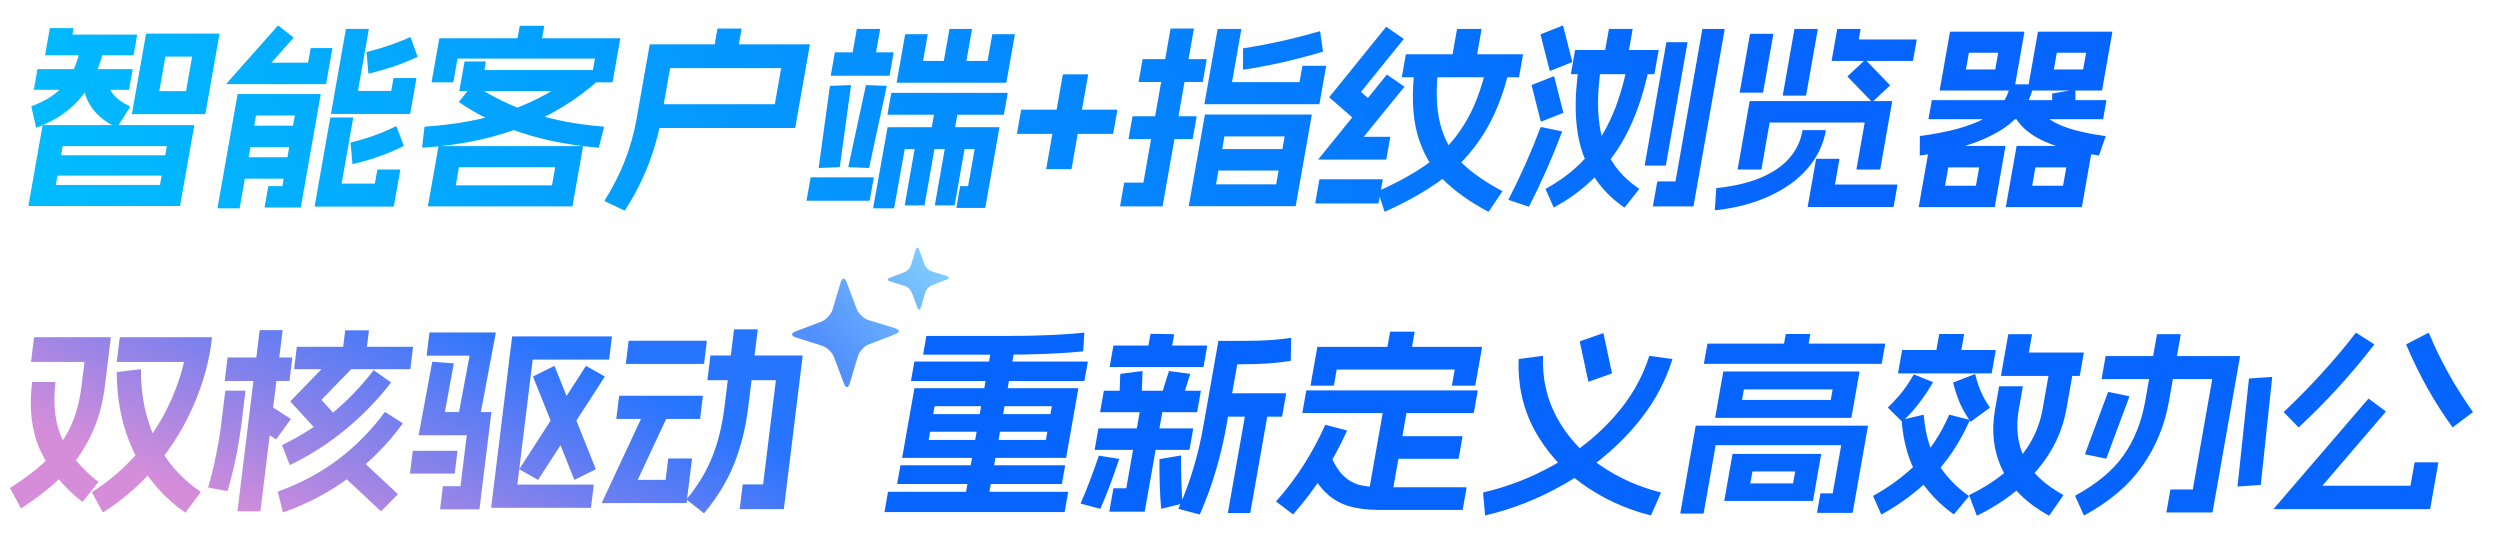 <svg width="606" height="132" viewBox="0 0 606 132" fill="none" xmlns="http://www.w3.org/2000/svg">
<path d="M10.316 30.411C10.327 30.348 10.365 30.316 10.429 30.316H47.005C47.069 30.316 47.095 30.348 47.084 30.411L43.658 49.839C43.647 49.902 43.61 49.934 43.546 49.934H6.97C6.906 49.934 6.879 49.902 6.891 49.839L10.316 30.411ZM40.441 35.422H15.193L13.534 44.828H38.782L40.441 35.422ZM42.833 37.643C42.897 37.643 42.923 37.675 42.912 37.738L42.079 42.465C42.068 42.528 42.03 42.559 41.966 42.559H11.15C11.086 42.559 11.06 42.528 11.071 42.465L11.904 37.738C11.915 37.675 11.953 37.643 12.017 37.643H42.833ZM25.231 10.888C25.295 10.888 25.321 10.919 25.31 10.983C24.515 15.489 22.786 19.491 20.121 22.989C17.494 26.456 13.747 29.103 8.881 30.931C8.843 30.962 8.808 30.978 8.776 30.978C8.782 30.947 8.771 30.915 8.745 30.884L7.612 25.873C7.586 25.841 7.61 25.794 7.685 25.731C11.38 24.376 14.127 22.501 15.925 20.106C17.724 17.711 18.961 14.685 19.638 11.03C19.654 10.935 19.695 10.888 19.759 10.888H25.231ZM32.069 16.75C32.133 16.75 32.16 16.781 32.148 16.844L31.298 21.666C31.287 21.729 31.25 21.76 31.186 21.76H8.29C8.226 21.76 8.199 21.729 8.21 21.666L9.06 16.844C9.072 16.781 9.109 16.75 9.173 16.75H32.069ZM25.65 18.309C25.688 18.278 25.704 18.278 25.698 18.309C25.73 18.309 25.743 18.325 25.738 18.357C25.965 20.153 26.52 21.634 27.402 22.8C28.322 23.935 29.683 24.927 31.485 25.778C31.538 25.841 31.546 25.889 31.508 25.92L28.433 30.836C28.358 30.899 28.307 30.915 28.281 30.884C25.883 29.781 23.966 28.315 22.528 26.487C21.128 24.628 20.301 22.422 20.047 19.869C20.02 19.838 20.045 19.791 20.12 19.728L25.65 18.309ZM17.739 6.823C17.803 6.823 17.83 6.854 17.819 6.917L17.56 8.383H33.16C33.224 8.383 33.251 8.414 33.24 8.477L32.39 13.299C32.378 13.362 32.341 13.393 32.277 13.393H11.013C10.981 13.393 10.949 13.393 10.917 13.393C10.922 13.362 10.928 13.33 10.934 13.299L12.059 6.917C12.07 6.854 12.107 6.823 12.171 6.823H17.739ZM35.393 8.241C35.404 8.178 35.442 8.146 35.506 8.146H53.122C53.186 8.146 53.212 8.178 53.201 8.241L49.792 27.575C49.781 27.638 49.744 27.669 49.68 27.669H32.064C32 27.669 31.973 27.638 31.984 27.575L35.393 8.241ZM46.571 13.724H40.09L38.615 22.091H45.095L46.571 13.724ZM71.108 9.044C71.161 9.107 71.168 9.155 71.131 9.186L65.8 15.19H74.68L75.289 11.739C75.3 11.676 75.337 11.644 75.401 11.644H80.489C80.553 11.644 80.58 11.676 80.569 11.739L79.06 20.295C79.054 20.326 79.033 20.358 78.995 20.39C78.995 20.39 78.979 20.39 78.947 20.39H54.899C54.867 20.39 54.835 20.39 54.803 20.39C54.809 20.358 54.83 20.326 54.868 20.295L67.328 6.255C67.403 6.192 67.453 6.177 67.48 6.208L71.108 9.044ZM77.658 22.8C77.722 22.8 77.749 22.832 77.737 22.895L72.92 50.217C72.909 50.28 72.871 50.312 72.807 50.312H64.215C64.151 50.312 64.125 50.28 64.136 50.217L65.019 45.207C65.031 45.144 65.068 45.112 65.132 45.112H68.444L71.461 28H62.053L58.102 50.406C58.091 50.469 58.054 50.501 57.99 50.501H52.806C52.742 50.501 52.715 50.469 52.727 50.406L57.578 22.895C57.589 22.832 57.626 22.8 57.69 22.8H77.658ZM73.524 30.458C73.588 30.458 73.614 30.49 73.603 30.553L72.72 35.563C72.709 35.626 72.671 35.658 72.607 35.658H58.207C58.143 35.658 58.117 35.626 58.128 35.563L59.011 30.553C59.022 30.49 59.06 30.458 59.124 30.458H73.524ZM72.174 38.116C72.238 38.116 72.264 38.148 72.253 38.211L71.369 43.221C71.358 43.284 71.321 43.316 71.257 43.316H56.857C56.793 43.316 56.766 43.284 56.777 43.221L57.661 38.211C57.672 38.148 57.71 38.116 57.774 38.116H72.174ZM89.322 7.012C89.386 7.012 89.413 7.043 89.401 7.106L86.768 22.044H94.832L95.365 19.019C95.376 18.956 95.414 18.924 95.478 18.924H100.854C100.918 18.924 100.944 18.956 100.933 19.019L99.433 27.527C99.427 27.559 99.406 27.59 99.368 27.622C99.368 27.622 99.352 27.622 99.32 27.622H80.312C80.28 27.622 80.248 27.622 80.216 27.622C80.222 27.59 80.227 27.559 80.233 27.527L83.834 7.106C83.845 7.043 83.882 7.012 83.946 7.012H89.322ZM99.388 8.997C99.426 8.966 99.442 8.966 99.436 8.997C99.468 8.997 99.497 9.013 99.524 9.044L101.203 13.677C101.229 13.709 101.205 13.756 101.13 13.819C99.316 14.67 97.404 15.442 95.393 16.135C93.389 16.797 91.385 17.364 89.381 17.837C89.344 17.868 89.309 17.884 89.277 17.884C89.283 17.853 89.288 17.821 89.294 17.79L88.85 12.684C88.861 12.621 88.899 12.59 88.963 12.59C93.12 11.518 96.595 10.321 99.388 8.997ZM85.538 28.473C85.602 28.473 85.628 28.504 85.617 28.567L82.808 44.498H90.872L91.456 41.189C91.467 41.126 91.504 41.094 91.569 41.094H96.945C97.008 41.094 97.035 41.126 97.024 41.189L95.474 49.981C95.468 50.013 95.449 50.028 95.417 50.028C95.412 50.06 95.393 50.075 95.361 50.075H76.353C76.321 50.075 76.292 50.06 76.265 50.028C76.265 50.028 76.268 50.013 76.273 49.981L80.049 28.567C80.06 28.504 80.098 28.473 80.162 28.473H85.538ZM95.963 30.6C96.001 30.568 96.046 30.584 96.099 30.647L97.874 35.28C97.9 35.311 97.876 35.358 97.801 35.422C94.113 37.281 90.017 38.73 85.514 39.77C85.476 39.802 85.442 39.818 85.41 39.818C85.415 39.786 85.421 39.755 85.426 39.723L84.982 34.618C84.993 34.555 85.031 34.523 85.095 34.523C89.177 33.515 92.799 32.207 95.963 30.6ZM106.28 35.516C106.286 35.485 106.288 35.469 106.288 35.469C106.326 35.437 106.361 35.422 106.393 35.422H141.241C141.273 35.422 141.286 35.437 141.28 35.469C141.312 35.469 141.326 35.485 141.32 35.516L138.778 49.934C138.772 49.965 138.754 49.981 138.722 49.981C138.716 50.013 138.697 50.028 138.665 50.028H103.817C103.785 50.028 103.756 50.013 103.73 49.981C103.73 49.981 103.732 49.965 103.738 49.934L106.28 35.516ZM134.581 40.527H111.253L110.477 44.923H133.805L134.581 40.527ZM117.69 14.906C117.754 14.906 117.781 14.938 117.769 15.001L117.419 16.986H147.611C147.643 16.986 147.657 17.002 147.651 17.033C147.651 17.033 147.648 17.049 147.643 17.081C147.643 17.081 147.627 17.081 147.595 17.081C142.148 22.564 135.704 26.897 128.263 30.08C120.821 33.263 112.229 35.169 102.486 35.8C102.358 35.8 102.3 35.768 102.311 35.705L102.89 30.789C102.901 30.726 102.938 30.695 103.002 30.695C109.186 30.285 114.804 29.371 119.854 27.953C124.909 26.503 129.51 24.549 133.655 22.091H111.431C111.367 22.091 111.341 22.06 111.352 21.997L112.585 15.001C112.597 14.938 112.634 14.906 112.698 14.906H117.69ZM114.747 20.437C119.036 23.336 123.763 25.652 128.93 27.386C134.134 29.087 139.923 30.19 146.298 30.695C146.394 30.695 146.437 30.726 146.426 30.789L145.175 35.705C145.164 35.768 145.126 35.8 145.062 35.8C138.282 35.233 132.093 34.035 126.496 32.207C120.903 30.348 115.836 27.874 111.292 24.786C111.239 24.723 111.232 24.675 111.269 24.644L114.595 20.484C114.67 20.421 114.721 20.405 114.747 20.437ZM150.266 9.281C150.298 9.281 150.311 9.297 150.306 9.328C150.338 9.328 150.351 9.344 150.345 9.375L148.495 19.869C148.484 19.933 148.446 19.964 148.382 19.964H143.294C143.23 19.964 143.204 19.933 143.215 19.869L144.215 14.197H110.903L109.903 19.869C109.892 19.933 109.854 19.964 109.79 19.964H104.702C104.638 19.964 104.612 19.933 104.623 19.869L106.473 9.375C106.479 9.344 106.482 9.328 106.482 9.328C106.519 9.297 106.554 9.281 106.586 9.281H150.266ZM131.839 6.255C131.903 6.255 131.93 6.287 131.919 6.35L130.985 11.644C130.974 11.707 130.937 11.739 130.873 11.739H125.113C125.049 11.739 125.022 11.707 125.033 11.644L125.967 6.35C125.978 6.287 126.015 6.255 126.079 6.255H131.839ZM196.232 10.746C196.264 10.746 196.277 10.762 196.271 10.793C196.303 10.793 196.317 10.809 196.311 10.841L192.769 30.931C192.763 30.962 192.741 30.994 192.704 31.025C192.704 31.025 192.688 31.025 192.656 31.025H156.992C156.928 31.025 156.901 30.994 156.913 30.931L157.896 25.353C157.907 25.29 157.945 25.258 158.009 25.258H187.817L189.359 16.513H162.431L160.247 28.898C158.874 36.682 155.961 44.041 151.506 50.974C151.431 51.037 151.381 51.052 151.354 51.021L146.57 48.752C146.517 48.689 146.51 48.642 146.547 48.61C150.495 42.37 153.078 35.8 154.295 28.898L157.479 10.841C157.485 10.809 157.487 10.793 157.487 10.793C157.525 10.762 157.56 10.746 157.592 10.746H196.232ZM179.675 6.917C179.739 6.917 179.765 6.949 179.754 7.012L178.604 13.535C178.593 13.598 178.555 13.63 178.491 13.63H172.827C172.763 13.63 172.737 13.598 172.748 13.535L173.898 7.012C173.909 6.949 173.947 6.917 174.011 6.917H179.675ZM235.53 7.012C235.594 7.012 235.621 7.043 235.609 7.106L233.809 17.317C233.798 17.38 233.76 17.411 233.696 17.411H228.416C228.352 17.411 228.326 17.38 228.337 17.317L230.137 7.106C230.149 7.043 230.186 7.012 230.25 7.012H235.53ZM224.793 8.288C224.857 8.288 224.884 8.32 224.872 8.383L223.747 14.764H239.395L240.52 8.383C240.532 8.32 240.569 8.288 240.633 8.288H245.913C245.977 8.288 246.004 8.32 245.992 8.383L243.95 19.964C243.945 19.995 243.923 20.027 243.886 20.059C243.886 20.059 243.87 20.059 243.838 20.059H217.438C217.406 20.059 217.374 20.059 217.342 20.059C217.347 20.027 217.353 19.995 217.358 19.964L219.4 8.383C219.412 8.32 219.449 8.288 219.513 8.288H224.793ZM244.172 22.517C244.236 22.517 244.263 22.548 244.252 22.611L243.351 27.716C243.34 27.779 243.303 27.811 243.239 27.811H215.207C215.143 27.811 215.116 27.779 215.127 27.716L216.028 22.611C216.039 22.548 216.076 22.517 216.14 22.517H244.172ZM234.174 33.483C234.238 33.483 234.265 33.515 234.254 33.578L231.412 49.697C231.4 49.76 231.363 49.792 231.299 49.792H226.691C226.627 49.792 226.6 49.76 226.612 49.697L229.454 33.578C229.465 33.515 229.502 33.483 229.566 33.483H234.174ZM226.878 33.483C226.942 33.483 226.969 33.515 226.958 33.578L224.116 49.697C224.104 49.76 224.067 49.792 224.003 49.792H219.395C219.331 49.792 219.304 49.76 219.316 49.697L222.158 33.578C222.169 33.515 222.206 33.483 222.27 33.483H226.878ZM232.425 25.164C232.489 25.164 232.516 25.195 232.505 25.258L231.071 33.389C231.06 33.452 231.022 33.483 230.958 33.483H225.486C225.422 33.483 225.396 33.452 225.407 33.389L226.841 25.258C226.852 25.195 226.889 25.164 226.953 25.164H232.425ZM242.177 30.836C242.209 30.836 242.222 30.852 242.217 30.884C242.249 30.884 242.262 30.899 242.257 30.931L238.839 50.312C238.834 50.343 238.815 50.359 238.783 50.359C238.777 50.391 238.758 50.406 238.726 50.406H231.91C231.846 50.406 231.82 50.375 231.831 50.312L232.731 45.207C232.742 45.144 232.78 45.112 232.844 45.112H234.668L236.252 36.131H219.308L216.742 50.406C216.731 50.469 216.694 50.501 216.63 50.501H211.734C211.67 50.501 211.643 50.469 211.654 50.406L215.137 30.931C215.142 30.899 215.145 30.884 215.145 30.884C215.182 30.852 215.217 30.836 215.249 30.836H242.177ZM211.715 42.985C211.779 42.985 211.806 43.016 211.794 43.079L210.828 48.563C210.816 48.626 210.779 48.657 210.715 48.657H195.595C195.531 48.657 195.504 48.626 195.516 48.563L196.482 43.079C196.494 43.016 196.531 42.985 196.595 42.985H211.715ZM216.53 12.684C216.594 12.684 216.62 12.716 216.609 12.779L215.642 18.262C215.631 18.325 215.594 18.357 215.53 18.357H201.466C201.402 18.357 201.375 18.325 201.386 18.262L202.353 12.779C202.364 12.716 202.402 12.684 202.466 12.684H216.53ZM213.258 7.012C213.322 7.012 213.349 7.043 213.337 7.106L211.87 15.426C211.859 15.489 211.822 15.521 211.758 15.521H206.286C206.222 15.521 206.195 15.489 206.206 15.426L207.673 7.106C207.685 7.043 207.722 7.012 207.786 7.012H213.258ZM214.856 20.815C214.92 20.815 214.947 20.846 214.936 20.909L210.692 40.621C210.681 40.684 210.643 40.716 210.579 40.716L205.717 40.527C205.653 40.527 205.626 40.495 205.637 40.432L209.881 20.72C209.892 20.657 209.93 20.626 209.994 20.626L214.856 20.815ZM206.202 20.626C206.266 20.626 206.292 20.657 206.281 20.72L203.573 40.432C203.562 40.495 203.525 40.527 203.461 40.527L198.531 40.716C198.467 40.716 198.441 40.684 198.452 40.621L201.16 20.909C201.171 20.846 201.208 20.815 201.272 20.815L206.202 20.626ZM246.598 32.444C246.566 32.444 246.534 32.444 246.502 32.444C246.507 32.412 246.513 32.38 246.519 32.349L247.519 26.677C247.524 26.645 247.527 26.629 247.527 26.629C247.565 26.598 247.599 26.582 247.631 26.582H270.767C270.799 26.582 270.813 26.598 270.807 26.629C270.839 26.629 270.852 26.645 270.847 26.677L269.847 32.349C269.841 32.38 269.819 32.412 269.782 32.444C269.782 32.444 269.766 32.444 269.734 32.444H246.598ZM259.746 40.905C259.74 40.937 259.719 40.968 259.681 40.999C259.681 40.999 259.665 40.999 259.633 40.999H253.681C253.649 40.999 253.617 40.999 253.585 40.999C253.591 40.968 253.596 40.937 253.602 40.905L257.619 18.12C257.625 18.089 257.628 18.073 257.628 18.073C257.665 18.042 257.7 18.026 257.732 18.026H263.684C263.716 18.026 263.729 18.042 263.724 18.073C263.756 18.073 263.769 18.089 263.763 18.12L259.746 40.905ZM292.055 27.858C292.06 27.827 292.063 27.811 292.063 27.811C292.1 27.779 292.135 27.764 292.167 27.764H317.895C317.927 27.764 317.94 27.779 317.935 27.811C317.967 27.811 317.98 27.827 317.975 27.858L314.09 49.886C314.085 49.918 314.066 49.934 314.034 49.934C314.029 49.965 314.01 49.981 313.978 49.981H288.25C288.218 49.981 288.189 49.965 288.162 49.934C288.162 49.934 288.165 49.918 288.17 49.886L292.055 27.858ZM311.394 33.058H296.802L294.751 44.687H309.343L311.394 33.058ZM289.98 28.189C290.044 28.189 290.071 28.221 290.06 28.284L289.118 33.625C289.107 33.688 289.069 33.72 289.005 33.72H273.645C273.581 33.72 273.555 33.688 273.566 33.625L274.508 28.284C274.519 28.221 274.556 28.189 274.62 28.189H289.98ZM289.315 6.917C289.379 6.917 289.405 6.949 289.394 7.012L281.826 49.934C281.821 49.965 281.802 49.981 281.77 49.981C281.764 50.013 281.745 50.028 281.713 50.028H271.585C271.521 50.028 271.495 49.997 271.506 49.934L272.49 44.356C272.501 44.293 272.538 44.261 272.602 44.261H277.162L283.73 7.012C283.741 6.949 283.779 6.917 283.843 6.917H289.315ZM292.422 14.339C292.486 14.339 292.513 14.37 292.502 14.433L291.56 19.775C291.549 19.838 291.511 19.869 291.447 19.869H276.087C276.023 19.869 275.997 19.838 276.008 19.775L276.95 14.433C276.961 14.37 276.998 14.339 277.062 14.339H292.422ZM313.588 36.131C313.652 36.131 313.678 36.162 313.667 36.225L312.784 41.236C312.773 41.299 312.735 41.33 312.671 41.33H292.607C292.543 41.33 292.517 41.299 292.528 41.236L293.411 36.225C293.422 36.162 293.46 36.131 293.524 36.131H313.588ZM300.818 7.012C300.882 7.012 300.909 7.043 300.898 7.106L298.639 19.917H315.007L315.69 16.041C315.701 15.977 315.739 15.946 315.803 15.946H321.371C321.435 15.946 321.461 15.977 321.45 16.041L319.842 25.164C319.836 25.195 319.815 25.227 319.777 25.258C319.777 25.258 319.761 25.258 319.729 25.258H292.033C292.001 25.258 291.969 25.258 291.937 25.258C291.943 25.227 291.948 25.195 291.954 25.164L295.138 7.106C295.149 7.043 295.186 7.012 295.25 7.012H300.818ZM319.87 7.579C319.908 7.548 319.953 7.563 320.006 7.626L320.692 12.448C320.718 12.479 320.713 12.511 320.675 12.543C320.675 12.543 320.659 12.543 320.627 12.543C317.452 13.488 314.23 14.339 310.961 15.095C307.729 15.82 304.552 16.419 301.428 16.891C301.332 16.891 301.29 16.86 301.301 16.797L301.321 11.786C301.332 11.723 301.369 11.692 301.433 11.692C307.552 10.746 313.698 9.375 319.87 7.579ZM365.938 16.088C366.002 16.088 366.026 16.135 366.009 16.23C364.518 22.69 362.375 28.126 359.581 32.538C356.793 36.919 353.466 40.543 349.6 43.41C345.772 46.247 341.148 48.878 335.728 51.304C335.691 51.336 335.646 51.32 335.593 51.257L334.043 46.436C334.016 46.404 334.041 46.357 334.116 46.294C339.15 44.056 343.306 41.724 346.581 39.298C349.889 36.871 352.687 33.799 354.975 30.08C357.295 26.361 359.101 21.65 360.395 15.946C360.412 15.851 360.452 15.804 360.516 15.804L365.938 16.088ZM348.612 15.804C348.676 15.804 348.702 15.836 348.691 15.899C348 21.634 348.143 26.361 349.119 30.08C350.095 33.799 351.777 36.871 354.165 39.298C356.586 41.724 359.902 44.056 364.116 46.294C364.169 46.357 364.176 46.404 364.139 46.436L360.889 51.257C360.814 51.32 360.763 51.336 360.736 51.304C356.172 48.878 352.479 46.231 349.657 43.363C346.834 40.495 344.801 36.871 343.558 32.491C342.352 28.079 342.155 22.659 342.969 16.23C342.986 16.135 343.026 16.088 343.09 16.088L348.612 15.804ZM369.095 13.157C369.159 13.157 369.185 13.188 369.174 13.252L368.224 18.64C368.213 18.703 368.175 18.735 368.111 18.735H339.887C339.823 18.735 339.797 18.703 339.808 18.64L340.758 13.252C340.769 13.188 340.807 13.157 340.871 13.157H369.095ZM359.042 7.012C359.106 7.012 359.133 7.043 359.122 7.106L357.58 15.851C357.569 15.915 357.531 15.946 357.467 15.946H351.707C351.643 15.946 351.617 15.915 351.628 15.851L353.17 7.106C353.181 7.043 353.218 7.012 353.282 7.012H359.042ZM335.096 43.458C335.16 43.458 335.186 43.489 335.175 43.552L334.175 49.225C334.164 49.288 334.126 49.319 334.062 49.319H318.894C318.83 49.319 318.804 49.288 318.815 49.225L319.815 43.552C319.826 43.489 319.864 43.458 319.928 43.458H335.096ZM340.36 20.957C340.412 21.02 340.42 21.067 340.383 21.099L330.577 33.153H336.913C336.977 33.153 337.004 33.184 336.992 33.247L336.051 38.589C336.039 38.652 336.002 38.683 335.938 38.683H319.618C319.586 38.683 319.554 38.683 319.522 38.683C319.527 38.652 319.549 38.62 319.587 38.589L336.099 18.168C336.174 18.105 336.225 18.089 336.252 18.12L340.36 20.957ZM340.194 9.375C340.247 9.438 340.254 9.486 340.217 9.517L329.902 22.28L333.735 25.589C333.788 25.652 333.795 25.7 333.758 25.731L329.744 29.985C329.668 30.049 329.618 30.064 329.591 30.033L322.268 23.651C322.216 23.588 322.208 23.541 322.245 23.509L335.933 6.586C336.009 6.523 336.059 6.508 336.086 6.539L340.194 9.375ZM388.162 15.001C388.226 15.001 388.252 15.032 388.241 15.095C387.37 20.578 387.15 25.274 387.581 29.182C388.018 33.058 389.043 36.32 390.656 38.967C392.275 41.583 394.485 43.836 397.288 45.727C397.314 45.758 397.328 45.774 397.328 45.774C397.354 45.805 397.348 45.837 397.311 45.868L393.856 50.217C393.781 50.28 393.73 50.296 393.704 50.265C388.847 46.956 385.471 42.512 383.574 36.934C381.683 31.325 381.436 24.108 382.832 15.284C382.854 15.158 382.897 15.095 382.961 15.095L388.162 15.001ZM401.966 12.117C402.03 12.117 402.057 12.149 402.046 12.212L401.045 17.884C401.034 17.947 400.997 17.979 400.933 17.979H380.869C380.805 17.979 380.778 17.947 380.789 17.884L381.79 12.212C381.801 12.149 381.838 12.117 381.902 12.117H401.966ZM395.666 7.012C395.73 7.012 395.757 7.043 395.746 7.106L394.362 14.953C394.351 15.016 394.313 15.048 394.249 15.048H388.681C388.617 15.048 388.591 15.016 388.602 14.953L389.986 7.106C389.997 7.043 390.034 7.012 390.098 7.012H395.666ZM408.972 10.226C409.036 10.226 409.062 10.258 409.051 10.321L403.808 40.054C403.797 40.117 403.759 40.149 403.695 40.149H398.751C398.687 40.149 398.661 40.117 398.672 40.054L403.915 10.321C403.926 10.258 403.964 10.226 404.028 10.226H408.972ZM417.986 7.012C418.05 7.012 418.077 7.043 418.066 7.106L410.514 49.934C410.503 49.997 410.465 50.028 410.401 50.028H400.753C400.689 50.028 400.663 49.997 400.674 49.934L401.708 44.072C401.719 44.009 401.756 43.978 401.82 43.978H406.14L412.642 7.106C412.653 7.043 412.69 7.012 412.754 7.012H417.986ZM378.57 31.829C378.634 31.829 378.661 31.86 378.65 31.924C377.503 34.98 376.263 38.022 374.929 41.047C373.596 44.072 372.172 47.066 370.657 50.028C370.582 50.091 370.532 50.107 370.505 50.075L365.7 48.468C365.648 48.405 365.64 48.358 365.677 48.327C368.598 42.654 371.172 36.855 373.401 30.931C373.481 30.836 373.538 30.789 373.57 30.789L378.57 31.829ZM378.768 6.208C378.806 6.177 378.851 6.192 378.904 6.255L381.114 14.953C381.141 14.985 381.116 15.032 381.041 15.095L375.778 17.175C375.741 17.207 375.696 17.191 375.643 17.128L373.432 8.43C373.406 8.398 373.43 8.351 373.505 8.288L378.768 6.208ZM376.601 18.499C376.639 18.467 376.684 18.483 376.737 18.546L378.947 27.244C378.973 27.275 378.949 27.323 378.874 27.386L373.611 29.465C373.574 29.497 373.528 29.481 373.476 29.418L371.265 20.72C371.239 20.689 371.263 20.642 371.338 20.578L376.601 18.499ZM399.905 15.095C399.969 15.095 399.996 15.127 399.984 15.19C398.252 24.108 395.451 31.372 391.582 36.981C387.718 42.559 382.762 46.987 376.712 50.265C376.674 50.296 376.629 50.28 376.576 50.217L374.655 45.868C374.628 45.837 374.618 45.805 374.624 45.774C374.656 45.774 374.69 45.758 374.728 45.727C378.235 43.804 381.243 41.535 383.752 38.92C386.299 36.272 388.474 33.011 390.278 29.135C392.113 25.258 393.559 20.594 394.617 15.142C394.633 15.048 394.674 15.001 394.738 15.001L399.905 15.095ZM429.778 8.194C429.842 8.194 429.868 8.225 429.857 8.288L427.373 22.375C427.362 22.438 427.325 22.469 427.261 22.469H421.789C421.725 22.469 421.698 22.438 421.709 22.375L424.193 8.288C424.204 8.225 424.242 8.194 424.306 8.194H429.778ZM440.546 7.012C440.61 7.012 440.637 7.043 440.626 7.106L437.808 23.084C437.797 23.147 437.76 23.178 437.696 23.178H432.224C432.16 23.178 432.133 23.147 432.144 23.084L434.962 7.106C434.973 7.043 435.01 7.012 435.074 7.012H440.546ZM458.114 20.626C458.172 20.657 458.183 20.689 458.145 20.72L453.893 24.691C453.855 24.723 453.807 24.723 453.749 24.691L447.864 18.593C447.843 18.53 447.833 18.499 447.833 18.499L452.085 14.528C452.16 14.465 452.208 14.465 452.229 14.528L458.114 20.626ZM450.914 7.012C450.978 7.012 451.005 7.043 450.994 7.106L450.56 9.564H464.528C464.592 9.564 464.619 9.596 464.608 9.659L463.724 14.67C463.713 14.733 463.675 14.764 463.611 14.764H444.075C444.011 14.764 443.985 14.733 443.996 14.67L445.33 7.106C445.341 7.043 445.378 7.012 445.442 7.012H450.914ZM458.582 24.502C458.614 24.502 458.628 24.518 458.622 24.549C458.654 24.549 458.667 24.565 458.662 24.597L455.769 40.999C455.758 41.062 455.721 41.094 455.657 41.094H450.089C450.025 41.094 449.998 41.062 450.009 40.999L452.002 29.702H428.962L426.969 40.999C426.958 41.062 426.921 41.094 426.857 41.094H421.289C421.225 41.094 421.198 41.062 421.209 40.999L424.102 24.597C424.107 24.565 424.11 24.549 424.11 24.549C424.148 24.518 424.182 24.502 424.214 24.502H458.582ZM436.915 31.687C436.921 31.656 436.927 31.624 436.932 31.593C436.97 31.561 437.004 31.545 437.036 31.545H442.508C442.572 31.545 442.599 31.577 442.588 31.64C441.988 35.043 440.502 38.116 438.13 40.858C435.797 43.568 432.717 45.79 428.891 47.523C425.092 49.288 420.729 50.438 415.803 50.974C415.771 50.974 415.741 50.958 415.715 50.926C415.683 50.926 415.67 50.911 415.675 50.879L416.016 45.679C416.027 45.616 416.065 45.585 416.129 45.585C420.303 45.144 423.858 44.309 426.795 43.079C429.769 41.819 432.079 40.243 433.724 38.352C435.407 36.43 436.471 34.208 436.915 31.687ZM445.795 38.494C445.859 38.494 445.886 38.526 445.875 38.589L444.791 44.734H459.863C459.927 44.734 459.953 44.765 459.942 44.828L459.017 50.075C459.006 50.139 458.968 50.17 458.904 50.17H438.264C438.232 50.17 438.203 50.154 438.177 50.123C438.177 50.123 438.18 50.107 438.185 50.075L440.211 38.589C440.222 38.526 440.259 38.494 440.323 38.494H445.795ZM488.809 35.469C488.814 35.437 488.817 35.422 488.817 35.422C488.855 35.39 488.889 35.374 488.921 35.374H507.161C507.193 35.374 507.207 35.39 507.201 35.422C507.233 35.422 507.246 35.437 507.241 35.469L504.657 50.123C504.651 50.154 504.632 50.17 504.6 50.17C504.595 50.202 504.576 50.217 504.544 50.217H486.304C486.272 50.217 486.243 50.202 486.216 50.17C486.216 50.17 486.219 50.154 486.225 50.123L488.809 35.469ZM500.868 40.574H493.38L492.597 45.017H500.085L500.868 40.574ZM467.689 35.469C467.694 35.437 467.697 35.422 467.697 35.422C467.735 35.39 467.769 35.374 467.801 35.374H486.041C486.073 35.374 486.087 35.39 486.081 35.422C486.113 35.422 486.126 35.437 486.121 35.469L483.537 50.123C483.531 50.154 483.512 50.17 483.48 50.17C483.475 50.202 483.456 50.217 483.424 50.217H465.184C465.152 50.217 465.123 50.202 465.096 50.17C465.096 50.17 465.099 50.154 465.105 50.123L467.689 35.469ZM479.748 40.574H472.26L471.477 45.017H478.965L479.748 40.574ZM487.258 20.578C487.264 20.547 487.269 20.515 487.275 20.484C487.312 20.453 487.347 20.437 487.379 20.437H492.851C492.883 20.437 492.896 20.453 492.891 20.484C492.923 20.484 492.936 20.5 492.931 20.531C492.071 25.227 489.279 28.993 484.554 31.829C479.836 34.634 473.475 36.588 465.473 37.691C465.377 37.691 465.334 37.659 465.346 37.596L465.378 33.058C465.389 32.995 465.426 32.964 465.49 32.964C472.441 32.018 477.654 30.584 481.129 28.662C484.609 26.708 486.653 24.014 487.258 20.578ZM510.512 24.266C510.576 24.266 510.603 24.297 510.591 24.36L509.808 28.804C509.797 28.867 509.759 28.898 509.695 28.898H467.551C467.487 28.898 467.461 28.867 467.472 28.804L468.255 24.36C468.267 24.297 468.304 24.266 468.368 24.266H510.512ZM472.669 7.768C472.68 7.705 472.718 7.674 472.782 7.674H490.638C490.702 7.674 490.728 7.705 490.717 7.768L488.233 21.855C488.222 21.918 488.184 21.949 488.12 21.949H470.264C470.2 21.949 470.174 21.918 470.185 21.855L472.669 7.768ZM484.361 12.779H477.257L476.541 16.844H483.645L484.361 12.779ZM493.431 25.589C493.468 25.558 493.484 25.558 493.479 25.589C493.511 25.589 493.54 25.605 493.566 25.637C494.705 27.527 496.609 29.072 499.278 30.269C501.952 31.435 505.618 32.333 510.274 32.964C510.37 32.964 510.413 32.995 510.402 33.058L508.834 37.596C508.822 37.659 508.785 37.691 508.721 37.691C503.414 36.934 499.038 35.8 495.593 34.287C492.185 32.743 489.813 30.773 488.475 28.378C488.448 28.347 488.435 28.331 488.435 28.331C488.473 28.299 488.51 28.268 488.548 28.236L493.431 25.589ZM502.994 21.713C503.058 21.713 503.085 21.745 503.073 21.808L503.1 26.015C503.089 26.078 503.051 26.109 502.987 26.109L497.54 27.055C497.476 27.055 497.45 27.023 497.461 26.96L497.435 22.753C497.446 22.69 497.483 22.659 497.547 22.659L502.994 21.713ZM493.981 7.768C493.992 7.705 494.03 7.674 494.094 7.674H511.95C512.014 7.674 512.04 7.705 512.029 7.768L509.545 21.855C509.534 21.918 509.496 21.949 509.432 21.949H491.576C491.512 21.949 491.486 21.918 491.497 21.855L493.981 7.768ZM505.673 12.779H498.569L497.853 16.844H504.957L505.673 12.779Z" fill="url(#paint0_linear_1884_16453)"/>
<path d="M221.636 94.2C221.642 94.169 221.645 94.153 221.645 94.153C221.682 94.122 221.717 94.106 221.749 94.106H261.301C261.333 94.106 261.346 94.122 261.341 94.153C261.373 94.153 261.386 94.169 261.38 94.2L258.438 110.887C258.433 110.918 258.411 110.95 258.373 110.981C258.373 110.981 258.357 110.981 258.325 110.981H218.773C218.741 110.981 218.709 110.981 218.677 110.981C218.683 110.95 218.689 110.918 218.694 110.887L221.636 94.2ZM254.966 98.455H226.55L225.108 106.633H253.524L254.966 98.455ZM258.843 119.207C258.907 119.207 258.934 119.238 258.922 119.301L258.089 124.028C258.078 124.091 258.04 124.123 257.976 124.123H214.488C214.424 124.123 214.398 124.091 214.409 124.028L215.242 119.301C215.254 119.238 215.291 119.207 215.355 119.207H258.843ZM258.105 112.778C258.169 112.778 258.195 112.809 258.184 112.872L257.417 117.221C257.406 117.284 257.369 117.316 257.305 117.316H217.561C217.497 117.316 217.47 117.284 217.481 117.221L218.248 112.872C218.259 112.809 218.297 112.778 218.361 112.778H258.105ZM245.991 83.754C246.055 83.754 246.081 83.785 246.07 83.848L239.418 121.57C239.407 121.633 239.37 121.665 239.306 121.665H233.834C233.77 121.665 233.743 121.633 233.754 121.57L240.406 83.848C240.417 83.785 240.455 83.754 240.519 83.754H245.991ZM257.361 100.393C257.425 100.393 257.451 100.424 257.44 100.487L256.723 104.553C256.712 104.616 256.674 104.647 256.61 104.647H222.722C222.658 104.647 222.632 104.616 222.643 104.553L223.36 100.487C223.371 100.424 223.409 100.393 223.473 100.393H257.361ZM263.595 87.63C263.659 87.63 263.685 87.661 263.674 87.724L262.874 92.262C262.863 92.325 262.826 92.357 262.762 92.357H220.906C220.842 92.357 220.815 92.325 220.826 92.262L221.626 87.724C221.637 87.661 221.675 87.63 221.739 87.63H263.595ZM243.471 81.437C251.439 81.437 257.854 81.169 262.717 80.634C262.813 80.634 262.855 80.665 262.844 80.728L262.557 85.077C262.546 85.14 262.508 85.172 262.444 85.172C257.358 85.707 250.767 85.975 242.671 85.975H223.855C223.791 85.975 223.764 85.944 223.775 85.881L224.542 81.532C224.553 81.469 224.591 81.437 224.655 81.437H243.471ZM302.255 82.619C306.223 82.619 309.752 82.383 312.844 81.91C312.876 81.91 312.905 81.926 312.931 81.957C312.963 81.957 312.976 81.973 312.971 82.004L312.885 87.393C312.874 87.456 312.836 87.488 312.772 87.488C309.542 88.024 305.702 88.291 301.254 88.291H299.91L297.301 103.087C296.646 106.806 295.804 110.398 294.777 113.865C293.782 117.332 292.476 120.924 290.861 124.643C290.786 124.706 290.735 124.722 290.708 124.69L285.758 123.366C285.731 123.335 285.708 123.288 285.687 123.225C287.237 119.695 288.466 116.355 289.374 113.203C290.313 110.052 291.1 106.68 291.733 103.087L295.326 82.714C295.337 82.65 295.375 82.619 295.439 82.619H302.255ZM311.676 95.335C311.74 95.335 311.767 95.366 311.756 95.429L310.789 100.913C310.778 100.976 310.74 101.007 310.676 101.007H294.932C294.868 101.007 294.842 100.976 294.853 100.913L295.82 95.429C295.831 95.366 295.868 95.335 295.932 95.335H311.676ZM307.576 98.171C307.64 98.171 307.667 98.203 307.656 98.266L303.071 124.265C303.06 124.328 303.023 124.359 302.959 124.359H297.727C297.663 124.359 297.636 124.328 297.647 124.265L302.232 98.266C302.243 98.203 302.28 98.171 302.344 98.171H307.576ZM291.001 94.72C291.065 94.72 291.091 94.752 291.08 94.815L290.197 99.826C290.185 99.889 290.148 99.92 290.084 99.92H266.756C266.692 99.92 266.665 99.889 266.677 99.826L267.56 94.815C267.571 94.752 267.609 94.72 267.673 94.72H291.001ZM292.551 83.754C292.615 83.754 292.641 83.785 292.63 83.848L291.746 88.859C291.735 88.922 291.698 88.953 291.634 88.953H269.074C269.01 88.953 268.983 88.922 268.994 88.859L269.878 83.848C269.889 83.785 269.927 83.754 269.991 83.754H292.551ZM284.538 81.012C284.602 81.012 284.628 81.043 284.617 81.106L283.652 86.306C283.641 86.369 283.604 86.401 283.54 86.401L277.988 86.306C277.924 86.306 277.898 86.275 277.909 86.212L278.874 81.012C278.885 80.949 278.923 80.917 278.987 80.917L284.538 81.012ZM276.867 89.946C276.931 89.946 276.957 89.978 276.946 90.04L276.697 96.895C276.686 96.958 276.649 96.989 276.585 96.989L271.38 97.651C271.316 97.651 271.29 97.62 271.301 97.557L271.549 90.702C271.56 90.639 271.598 90.608 271.662 90.608L276.867 89.946ZM288.414 90.608C288.478 90.608 288.504 90.639 288.493 90.702L286.325 97.557C286.314 97.62 286.276 97.651 286.212 97.651L281.241 96.989C281.177 96.989 281.15 96.958 281.161 96.895L283.33 90.04C283.341 89.978 283.379 89.946 283.443 89.946L288.414 90.608ZM289.152 103.844C289.216 103.844 289.243 103.875 289.231 103.938L288.348 108.949C288.337 109.012 288.299 109.043 288.235 109.043H265.435C265.371 109.043 265.345 109.012 265.356 108.949L266.239 103.938C266.251 103.875 266.288 103.844 266.352 103.844H289.152ZM271.196 111.218C271.26 111.218 271.286 111.249 271.275 111.312C269.722 115.945 268.222 119.916 266.775 123.225C266.737 123.256 266.684 123.288 266.614 123.319L262.031 122.09C261.967 122.09 261.94 122.059 261.951 121.996C262.754 120.168 263.514 118.308 264.231 116.418C264.954 114.495 265.648 112.557 266.312 110.603C266.329 110.509 266.369 110.462 266.433 110.462L271.196 111.218ZM282.094 97.32C282.158 97.32 282.185 97.352 282.174 97.415L277.498 123.934C277.492 123.965 277.473 123.981 277.441 123.981C277.436 124.012 277.417 124.028 277.385 124.028H268.985C268.921 124.028 268.895 123.997 268.906 123.934L269.873 118.45C269.884 118.387 269.921 118.356 269.985 118.356H273.009L276.702 97.415C276.713 97.352 276.75 97.32 276.814 97.32H282.094ZM286.217 110.414C286.281 110.414 286.308 110.446 286.297 110.509C286.263 114.511 286.372 118.34 286.623 121.996C286.65 122.027 286.647 122.043 286.615 122.043C286.61 122.074 286.591 122.09 286.559 122.09L281.542 123.319C281.478 123.319 281.452 123.288 281.463 123.225C281.174 120.325 281.036 116.386 281.05 111.407C281.067 111.312 281.107 111.265 281.171 111.265L286.217 110.414ZM342.822 80.397C342.886 80.397 342.913 80.429 342.902 80.492L341.801 86.732C341.79 86.795 341.753 86.826 341.689 86.826H335.929C335.865 86.826 335.838 86.795 335.849 86.732L336.95 80.492C336.961 80.429 336.998 80.397 337.062 80.397H342.822ZM359.164 84.084C359.196 84.084 359.209 84.1 359.204 84.132C359.236 84.132 359.249 84.147 359.243 84.179L357.618 93.397C357.607 93.46 357.569 93.491 357.505 93.491H352.033C351.969 93.491 351.943 93.46 351.954 93.397L352.629 89.568H324.021L323.346 93.397C323.335 93.46 323.297 93.491 323.233 93.491H317.761C317.697 93.491 317.671 93.46 317.682 93.397L319.307 84.179C319.313 84.147 319.316 84.132 319.316 84.132C319.353 84.1 319.388 84.084 319.42 84.084H359.164ZM358.121 94.626C358.185 94.626 358.212 94.657 358.201 94.72L357.267 100.015C357.256 100.078 357.219 100.109 357.155 100.109H315.779C315.715 100.109 315.688 100.078 315.699 100.015L316.633 94.72C316.644 94.657 316.681 94.626 316.745 94.626H358.121ZM341.318 97.368C341.382 97.368 341.408 97.399 341.397 97.462L337.271 120.861C337.26 120.924 337.223 120.956 337.159 120.956H331.591C331.527 120.956 331.5 120.924 331.511 120.861L335.637 97.462C335.648 97.399 335.686 97.368 335.75 97.368H341.318ZM326.413 104.316C326.439 104.348 326.463 104.395 326.484 104.458C324.847 108.114 322.929 111.643 320.729 115.047C318.561 118.45 316.159 121.633 313.525 124.595C313.45 124.659 313.399 124.674 313.373 124.643L309.394 121.617C309.341 121.554 309.334 121.507 309.371 121.476C314.156 116.118 318.103 109.973 321.214 103.04C321.289 102.977 321.34 102.961 321.366 102.993L326.413 104.316ZM322.276 110.083C322.313 110.052 322.359 110.068 322.412 110.131C323.335 112.337 324.352 114.007 325.464 115.141C326.576 116.276 327.877 117.064 329.367 117.505C330.895 117.915 332.843 118.119 335.211 118.119H355.419C355.483 118.119 355.509 118.151 355.498 118.214L354.565 123.508C354.554 123.571 354.516 123.603 354.452 123.603H334.244C331.428 123.603 328.972 123.288 326.875 122.657C324.778 122.027 322.924 120.924 321.314 119.348C319.698 117.804 318.303 115.646 317.128 112.872C317.102 112.841 317.126 112.794 317.201 112.731L322.276 110.083ZM354.435 105.734C354.499 105.734 354.525 105.766 354.514 105.829L353.58 111.123C353.569 111.186 353.532 111.218 353.468 111.218H336.188C336.124 111.218 336.097 111.186 336.108 111.123L337.042 105.829C337.053 105.766 337.091 105.734 337.155 105.734H354.435ZM373.949 86.259C374.013 86.259 374.039 86.29 374.028 86.353C373.814 91.742 374.939 96.706 377.403 101.244C379.872 105.75 383.298 109.548 387.682 112.636C392.097 115.724 397.047 117.962 402.53 119.348C402.551 119.411 402.575 119.459 402.601 119.49L400.211 124.879C400.205 124.911 400.187 124.926 400.155 124.926C400.149 124.958 400.133 124.958 400.107 124.926C394.101 123.414 388.61 120.893 383.632 117.363C378.692 113.802 374.806 109.437 371.973 104.269C369.178 99.069 367.893 93.381 368.118 87.204C368.14 87.078 368.183 87.015 368.247 87.015L373.949 86.259ZM399.748 86.401C399.764 86.306 399.805 86.259 399.869 86.259L405.303 87.015C405.367 87.015 405.394 87.047 405.383 87.11C403.456 93.318 400.162 99.022 395.501 104.222C390.841 109.422 385.396 113.802 379.168 117.363C372.978 120.893 366.613 123.414 360.075 124.926C360.037 124.958 360.005 124.958 359.979 124.926C359.979 124.926 359.981 124.911 359.987 124.879L359.497 119.49C359.535 119.459 359.575 119.411 359.618 119.348C365.591 117.962 371.313 115.724 376.786 112.636C382.296 109.516 387.061 105.719 391.083 101.244C395.141 96.737 398.03 91.79 399.748 86.401ZM388.548 80.775C388.585 80.744 388.617 80.744 388.644 80.775C388.676 80.775 388.689 80.791 388.683 80.823L390.735 90.419C390.724 90.482 390.7 90.529 390.662 90.561L385.137 92.499C385.099 92.53 385.064 92.546 385.032 92.546C385.006 92.514 384.995 92.483 385.001 92.451L382.949 82.855C382.96 82.792 382.984 82.745 383.022 82.714L388.548 80.775ZM417.713 90.135C417.719 90.104 417.722 90.088 417.722 90.088C417.759 90.056 417.794 90.04 417.826 90.04H450.658C450.69 90.04 450.703 90.056 450.698 90.088C450.73 90.088 450.743 90.104 450.737 90.135L448.787 101.196C448.781 101.228 448.76 101.259 448.722 101.291C448.722 101.291 448.706 101.291 448.674 101.291H415.842C415.81 101.291 415.778 101.291 415.746 101.291C415.752 101.259 415.757 101.228 415.763 101.196L417.713 90.135ZM444.227 94.389H422.723L422.273 96.942H443.777L444.227 94.389ZM419.948 110.131C419.953 110.099 419.956 110.083 419.956 110.083C419.993 110.052 420.028 110.036 420.06 110.036H441.372C441.404 110.036 441.417 110.052 441.412 110.083C441.444 110.083 441.457 110.099 441.452 110.131L439.476 121.334C439.471 121.365 439.452 121.381 439.42 121.381C439.414 121.413 439.395 121.428 439.363 121.428H418.051C418.019 121.428 417.99 121.413 417.964 121.381C417.964 121.381 417.967 121.365 417.972 121.334L419.948 110.131ZM435.15 114.29H424.782L424.274 117.174H434.642L435.15 114.29ZM452.709 103.182C452.741 103.182 452.754 103.198 452.748 103.229C452.78 103.229 452.794 103.245 452.788 103.276L449.096 124.217C449.09 124.249 449.071 124.265 449.039 124.265C449.034 124.296 449.015 124.312 448.983 124.312H440.535C440.471 124.312 440.445 124.28 440.456 124.217L441.256 119.679C441.267 119.616 441.304 119.585 441.368 119.585H444.248L446.307 107.909H415.875L412.966 124.406C412.955 124.469 412.918 124.501 412.854 124.501H407.382C407.318 124.501 407.291 124.469 407.302 124.406L411.028 103.276C411.034 103.245 411.036 103.229 411.036 103.229C411.074 103.198 411.109 103.182 411.141 103.182H452.709ZM456.89 83.281C456.954 83.281 456.98 83.312 456.969 83.375L456.136 88.102C456.125 88.165 456.087 88.197 456.023 88.197H413.111C413.047 88.197 413.021 88.165 413.032 88.102L413.865 83.375C413.876 83.312 413.914 83.281 413.978 83.281H456.89ZM438.722 80.965C438.786 80.965 438.813 80.996 438.802 81.059L437.993 85.644C437.982 85.707 437.944 85.739 437.88 85.739H432.12C432.056 85.739 432.03 85.707 432.041 85.644L432.85 81.059C432.861 80.996 432.898 80.965 432.962 80.965H438.722ZM502.71 88.291C502.774 88.291 502.801 88.323 502.79 88.386L500.881 99.211C499.942 104.537 497.609 109.422 493.881 113.865C490.186 118.308 485.325 122.011 479.298 124.974C479.261 125.005 479.216 124.989 479.163 124.926L477.325 120.105C477.298 120.073 477.323 120.026 477.398 119.963C482.578 117.442 486.626 114.448 489.541 110.981C492.489 107.515 494.349 103.592 495.121 99.211L497.03 88.386C497.041 88.323 497.078 88.291 497.142 88.291H502.71ZM490.248 93.633C490.312 93.633 490.339 93.665 490.328 93.728L489.361 99.211C488.577 103.655 489.035 107.594 490.733 111.029C492.431 114.464 495.554 117.442 500.102 119.963C500.155 120.026 500.162 120.073 500.125 120.105L496.779 124.926C496.704 124.989 496.653 125.005 496.626 124.974C491.319 122.043 487.582 118.371 485.416 113.96C483.256 109.516 482.651 104.6 483.601 99.211L484.568 93.728C484.579 93.665 484.616 93.633 484.68 93.633H490.248ZM492.474 81.012C492.538 81.012 492.564 81.043 492.553 81.106L491.786 85.455H505.034C505.098 85.455 505.125 85.487 505.114 85.55L504.147 91.033C504.136 91.096 504.098 91.128 504.034 91.128H485.122C485.09 91.128 485.058 91.128 485.026 91.128C485.032 91.096 485.037 91.065 485.043 91.033L486.793 81.106C486.804 81.043 486.842 81.012 486.906 81.012H492.474ZM468.496 92.593C468.549 92.656 468.556 92.704 468.519 92.735C467.461 94.563 466.331 96.249 465.131 97.793C463.968 99.306 462.657 100.755 461.196 102.142C461.159 102.173 461.121 102.205 461.083 102.236C461.083 102.236 461.07 102.221 461.044 102.189L457.691 98.88C457.638 98.817 457.631 98.77 457.668 98.738C458.597 97.825 459.422 96.958 460.143 96.138C460.863 95.319 461.525 94.468 462.129 93.586C462.824 92.546 463.401 91.632 463.86 90.844C463.935 90.781 463.986 90.765 464.013 90.797L468.496 92.593ZM478.669 90.702C478.707 90.671 478.752 90.687 478.805 90.75C479.214 92.42 479.695 93.87 480.246 95.099C480.797 96.328 481.495 97.541 482.34 98.738C482.367 98.77 482.342 98.817 482.267 98.88L477.748 102.189C477.71 102.221 477.665 102.205 477.612 102.142C476.662 100.818 475.84 99.4 475.146 97.888C474.491 96.343 473.924 94.657 473.446 92.829C473.42 92.798 473.444 92.751 473.519 92.688L478.669 90.702ZM483.687 84.841C483.751 84.841 483.777 84.872 483.766 84.935L482.799 90.419C482.788 90.482 482.751 90.513 482.687 90.513H460.175C460.111 90.513 460.084 90.482 460.095 90.419L461.062 84.935C461.073 84.872 461.111 84.841 461.175 84.841H483.687ZM476.018 80.965C476.082 80.965 476.109 80.996 476.098 81.059L474.947 87.582C474.936 87.645 474.899 87.677 474.835 87.677H468.979C468.915 87.677 468.888 87.645 468.899 87.582L470.05 81.059C470.061 80.996 470.098 80.965 470.162 80.965H476.018ZM466.232 100.535C466.264 100.535 466.277 100.55 466.271 100.582C466.303 100.582 466.316 100.598 466.311 100.629C466.72 105.388 467.871 109.296 469.764 112.352C471.657 115.409 474.14 118.025 477.212 120.199C477.265 120.262 477.273 120.31 477.235 120.341L473.701 124.595C473.626 124.659 473.575 124.674 473.549 124.643C470.104 122.216 467.246 119.191 464.973 115.567C462.706 111.911 461.367 107.342 460.958 101.858C460.932 101.827 460.918 101.811 460.918 101.811C460.956 101.779 460.991 101.764 461.023 101.764L466.232 100.535ZM477.391 101.764C477.417 101.795 477.441 101.842 477.462 101.906C475.023 107.389 471.961 111.958 468.277 115.614C464.598 119.238 460.544 122.263 456.116 124.69C456.079 124.722 456.034 124.706 455.981 124.643L454.059 120.294C454.033 120.262 454.023 120.231 454.028 120.199C454.06 120.199 454.095 120.184 454.132 120.152C458.105 117.946 461.623 115.33 464.684 112.305C467.783 109.248 470.376 105.341 472.463 100.582C472.501 100.55 472.52 100.535 472.52 100.535C472.557 100.503 472.589 100.503 472.616 100.535L477.391 101.764ZM542.9 86.306C542.932 86.306 542.946 86.322 542.94 86.353C542.972 86.353 542.985 86.369 542.98 86.401L536.328 124.123C536.323 124.154 536.304 124.17 536.272 124.17C536.266 124.202 536.248 124.217 536.216 124.217H525.224C525.16 124.217 525.133 124.186 525.144 124.123L526.095 118.734C526.106 118.671 526.143 118.639 526.207 118.639H531.535L536.253 91.884H509.517C509.453 91.884 509.426 91.853 509.438 91.79L510.388 86.401C510.399 86.338 510.436 86.306 510.5 86.306H542.9ZM528.522 81.012C528.586 81.012 528.612 81.043 528.601 81.106L525.751 97.273C524.728 103.072 522.574 108.303 519.287 112.967C516.033 117.631 511.346 121.617 505.227 124.926C505.189 124.958 505.144 124.942 505.091 124.879L503.028 120.247C503.001 120.215 503.026 120.168 503.101 120.105C508.305 117.269 512.189 114.023 514.754 110.367C517.356 106.68 519.102 102.315 519.991 97.273L522.841 81.106C522.852 81.043 522.89 81.012 522.954 81.012H528.522ZM550.697 91.364C550.761 91.364 550.787 91.396 550.776 91.459L548.016 117.458C548.004 117.521 547.967 117.552 547.903 117.552L542.46 117.93C542.396 117.93 542.37 117.899 542.381 117.836L545.141 91.837C545.152 91.774 545.19 91.742 545.254 91.742L550.697 91.364ZM516.079 96.044C516.143 96.044 516.17 96.075 516.159 96.138L510.597 111.076C510.586 111.139 510.548 111.171 510.484 111.171L505.484 110.131C505.42 110.131 505.393 110.099 505.404 110.036L510.966 95.099C510.977 95.035 511.015 95.004 511.079 95.004L516.079 96.044ZM578.27 99.684C578.322 99.747 578.33 99.794 578.293 99.826L562.942 117.741H584.302L585.285 112.163C585.296 112.1 585.334 112.069 585.398 112.069H590.966C591.03 112.069 591.056 112.1 591.045 112.163L589.078 123.319C589.072 123.351 589.054 123.366 589.022 123.366C589.016 123.398 588.997 123.414 588.965 123.414H551.189C551.157 123.414 551.128 123.398 551.102 123.366C551.102 123.366 551.12 123.351 551.158 123.319L574.043 96.706C574.118 96.643 574.169 96.627 574.195 96.659L578.27 99.684ZM575.473 83.423C575.526 83.486 575.533 83.533 575.496 83.564C569.823 90.876 563.754 97.525 557.29 103.513C557.215 103.576 557.165 103.592 557.138 103.56L553.644 99.967C553.591 99.904 553.583 99.857 553.621 99.826C556.885 96.737 559.947 93.617 562.807 90.466C565.699 87.315 568.431 84.069 571.004 80.728C571.079 80.665 571.13 80.649 571.156 80.681L575.473 83.423ZM588.628 80.681C588.666 80.649 588.711 80.665 588.764 80.728C591.554 87.409 595.103 93.775 599.413 99.826C599.439 99.857 599.415 99.904 599.34 99.967L594.578 103.56C594.541 103.592 594.495 103.576 594.442 103.513C592.229 100.456 590.185 97.257 588.31 93.917C586.441 90.545 584.761 87.094 583.272 83.564C583.245 83.533 583.27 83.486 583.345 83.423L588.628 80.681Z" fill="#0665FF"/>
<path d="M51.31 81.734C51.342 81.734 51.356 81.75 51.352 81.782C51.384 81.782 51.398 81.798 51.394 81.83C50.803 87.166 49.384 92.47 47.136 97.742C44.921 103.015 41.931 107.954 38.165 112.559C34.404 117.133 30.024 121.007 25.026 124.184C24.99 124.215 24.944 124.2 24.888 124.136L22.305 119.372C22.276 119.34 22.298 119.292 22.37 119.229C26.222 116.783 29.649 113.893 32.651 110.558C35.652 107.223 38.141 103.634 40.117 99.791C42.129 95.916 43.63 91.898 44.621 87.737H28.397C28.333 87.737 28.305 87.706 28.312 87.642L29.026 81.83C29.034 81.766 29.07 81.734 29.134 81.734H51.31ZM34.084 89.5C34.148 89.5 34.176 89.532 34.169 89.595C34.116 95.757 35.28 101.395 37.66 106.508C40.072 111.622 43.714 115.846 48.584 119.181C48.64 119.245 48.65 119.292 48.614 119.324L45.042 124.184C44.97 124.247 44.92 124.263 44.892 124.231C41.264 121.722 38.196 118.689 35.689 115.132C33.214 111.574 31.356 107.684 30.114 103.459C28.905 99.235 28.307 94.852 28.321 90.31C28.325 90.278 28.329 90.246 28.333 90.215C28.369 90.183 28.402 90.167 28.434 90.167L34.084 89.5ZM13.352 92.597C13.416 92.597 13.444 92.629 13.436 92.692C12.794 98.187 13.364 102.792 15.148 106.508C16.932 110.224 19.808 113.639 23.778 116.751C23.834 116.815 23.845 116.863 23.809 116.894L20.067 121.563C19.996 121.627 19.946 121.643 19.918 121.611C15.479 118.149 12.15 114.115 9.931 109.51C7.717 104.873 6.995 99.283 7.767 92.74C7.778 92.644 7.816 92.597 7.88 92.597H13.352ZM26.782 81.734C26.814 81.734 26.828 81.75 26.824 81.782C26.856 81.782 26.87 81.798 26.866 81.83L25.427 93.55C24.846 98.282 23.629 102.459 21.777 106.08C19.956 109.7 17.664 112.861 14.901 115.56C12.173 118.228 8.933 120.769 5.181 123.183C5.145 123.215 5.099 123.199 5.042 123.135L2.459 118.371C2.431 118.34 2.453 118.292 2.525 118.228C6.03 116.005 8.925 113.798 11.21 111.606C13.531 109.383 15.415 106.81 16.862 103.888C18.308 100.966 19.276 97.52 19.763 93.55L20.477 87.737H7.613C7.549 87.737 7.521 87.706 7.529 87.642L8.242 81.83C8.25 81.766 8.286 81.734 8.35 81.734H26.782ZM93.235 99.934C93.307 99.87 93.357 99.854 93.385 99.886L97.57 102.554C97.626 102.618 97.636 102.665 97.6 102.697C94.135 107.461 89.966 111.701 85.094 115.417C80.258 119.102 74.795 122.024 68.706 124.184C68.67 124.215 68.624 124.2 68.568 124.136L67.34 119.276C67.312 119.245 67.334 119.197 67.406 119.134C72.931 117.133 77.829 114.512 82.099 111.273C86.373 108.001 90.085 104.222 93.235 99.934ZM90.491 89.834C90.563 89.77 90.613 89.754 90.641 89.786L94.706 92.644C94.763 92.708 94.773 92.756 94.737 92.787C91.578 96.885 87.931 100.648 83.798 104.079C79.669 107.477 75.188 110.351 70.356 112.702C70.32 112.734 70.274 112.718 70.217 112.654L68.391 107.985C68.363 107.954 68.349 107.938 68.349 107.938C68.384 107.906 68.42 107.874 68.456 107.842C72.913 105.683 76.975 103.094 80.642 100.077C84.312 97.028 87.595 93.613 90.491 89.834ZM100.031 84.069C100.095 84.069 100.123 84.101 100.116 84.164L99.472 89.405C99.464 89.468 99.428 89.5 99.364 89.5H71.38C71.316 89.5 71.288 89.468 71.296 89.405L71.939 84.164C71.947 84.101 71.983 84.069 72.047 84.069H100.031ZM89.339 80.067C89.403 80.067 89.431 80.099 89.423 80.162L88.621 86.689C88.614 86.753 88.578 86.784 88.514 86.784H82.946C82.882 86.784 82.854 86.753 82.862 86.689L83.663 80.162C83.671 80.099 83.707 80.067 83.771 80.067H89.339ZM96.376 119.705C96.432 119.769 96.442 119.816 96.406 119.848L92.459 123.85C92.387 123.914 92.337 123.93 92.309 123.898L82.62 114.846C82.564 114.782 82.554 114.735 82.59 114.703L86.537 110.701C86.609 110.637 86.659 110.621 86.687 110.653L96.376 119.705ZM86.065 88.357C86.121 88.42 86.131 88.468 86.095 88.5L77.908 96.932L82.183 101.601C82.211 101.633 82.207 101.665 82.171 101.696L77.959 105.508C77.923 105.54 77.891 105.54 77.863 105.508L70.415 97.361C70.419 97.329 70.421 97.313 70.421 97.313C70.429 97.25 70.433 97.218 70.433 97.218L82.304 84.974C82.376 84.911 82.426 84.895 82.454 84.926L86.065 88.357ZM59.415 94.693C59.479 94.693 59.507 94.725 59.499 94.788L58.604 102.078L58.44 103.412C58.073 106.143 57.617 108.811 57.074 111.416C56.534 113.988 55.907 116.481 55.195 118.895C55.151 118.991 55.097 119.038 55.033 119.038L50.531 118.181C50.467 118.181 50.439 118.149 50.447 118.085C51.147 115.767 51.742 113.401 52.23 110.987C52.754 108.541 53.191 106.032 53.538 103.459L53.708 102.078L54.603 94.788C54.611 94.725 54.647 94.693 54.711 94.693H59.415ZM70.434 101.506C70.49 101.569 70.501 101.617 70.465 101.649L67 106.413C66.928 106.477 66.878 106.492 66.85 106.461L61.511 103.03C61.455 102.967 61.445 102.919 61.481 102.888L64.946 98.123C65.017 98.06 65.067 98.044 65.095 98.076L70.434 101.506ZM68.416 80.019C68.481 80.019 68.509 80.051 68.501 80.115L63.131 123.85C63.123 123.914 63.087 123.945 63.023 123.945H57.647C57.583 123.945 57.555 123.914 57.563 123.85L62.933 80.115C62.941 80.051 62.977 80.019 63.041 80.019H68.416ZM70.771 86.642C70.835 86.642 70.863 86.673 70.856 86.737L70.177 92.263C70.169 92.327 70.133 92.359 70.069 92.359H54.565C54.501 92.359 54.473 92.327 54.481 92.263L55.16 86.737C55.167 86.673 55.203 86.642 55.267 86.642H70.771ZM148.245 81.544C148.309 81.544 148.337 81.576 148.33 81.639L147.663 87.07C147.655 87.134 147.619 87.166 147.555 87.166H129.123L125.403 117.466H143.835C143.899 117.466 143.927 117.498 143.919 117.561L143.252 122.993C143.244 123.056 143.208 123.088 143.144 123.088H119.144C119.08 123.088 119.052 123.056 119.06 122.993L124.138 81.639C124.145 81.576 124.181 81.544 124.245 81.544H148.245ZM146.53 91.215C146.586 91.279 146.596 91.326 146.56 91.358L130.499 116.227C130.427 116.291 130.377 116.307 130.349 116.275L125.949 113.798C125.893 113.734 125.883 113.686 125.919 113.655L141.98 88.785C142.052 88.722 142.102 88.706 142.13 88.738L146.53 91.215ZM134.306 88.738C134.342 88.706 134.388 88.722 134.444 88.785L144.399 113.655C144.427 113.686 144.405 113.734 144.333 113.798L139.325 116.275C139.289 116.307 139.243 116.291 139.187 116.227L129.232 91.358C129.204 91.326 129.226 91.279 129.298 91.215L134.306 88.738ZM120.09 80.591C120.154 80.591 120.182 80.623 120.175 80.686L116.02 102.792C116.012 102.856 115.977 102.888 115.913 102.888L110.871 102.506C110.807 102.506 110.779 102.475 110.787 102.411L113.832 86.213H103.512C103.448 86.213 103.42 86.181 103.428 86.118L104.095 80.686C104.102 80.623 104.138 80.591 104.202 80.591H120.09ZM109.908 88.071C109.972 88.071 110 88.103 109.992 88.166L107.833 99.886H119.017C119.081 99.886 119.109 99.918 119.101 99.981L116.229 123.374C116.221 123.437 116.186 123.469 116.122 123.469H106.762C106.698 123.469 106.669 123.437 106.677 123.374L107.344 117.942C107.352 117.879 107.388 117.847 107.452 117.847H111.628L113.143 105.508H101.575C101.543 105.508 101.511 105.508 101.479 105.508C101.483 105.476 101.487 105.444 101.491 105.413L104.759 87.785C104.767 87.721 104.803 87.69 104.867 87.69L109.908 88.071ZM110.809 109.272C110.873 109.272 110.901 109.303 110.893 109.367L110.238 114.703C110.23 114.766 110.194 114.798 110.13 114.798H99.474C99.41 114.798 99.382 114.766 99.39 114.703L100.045 109.367C100.053 109.303 100.089 109.272 100.153 109.272H110.809ZM171.253 82.592C171.317 82.592 171.345 82.624 171.337 82.687L170.67 88.118C170.662 88.182 170.626 88.214 170.562 88.214H151.794C151.73 88.214 151.702 88.182 151.71 88.118L152.377 82.687C152.385 82.624 152.421 82.592 152.485 82.592H171.253ZM170.287 95.932C170.351 95.932 170.379 95.963 170.371 96.027L169.704 101.458C169.696 101.522 169.66 101.554 169.596 101.554H149.484C149.42 101.554 149.392 101.522 149.4 101.458L150.067 96.027C150.075 95.963 150.111 95.932 150.175 95.932H170.287ZM162.109 99.981C162.166 100.045 162.176 100.093 162.14 100.124L154.583 116.323H161.351L161.977 111.225C161.985 111.161 162.021 111.13 162.085 111.13H167.653C167.717 111.13 167.745 111.161 167.737 111.225L166.432 121.849C166.428 121.881 166.411 121.897 166.379 121.897C166.375 121.929 166.357 121.944 166.325 121.944H145.925C145.893 121.944 145.863 121.929 145.835 121.897C145.835 121.897 145.852 121.881 145.888 121.849L156.89 98.314C156.962 98.25 157.012 98.234 157.04 98.266L162.109 99.981ZM194.478 86.165C194.51 86.165 194.524 86.181 194.52 86.213C194.552 86.213 194.566 86.229 194.562 86.26L190.011 123.326C190.007 123.358 189.989 123.374 189.957 123.374C189.953 123.405 189.935 123.421 189.903 123.421H179.391C179.327 123.421 179.299 123.39 179.307 123.326L180.021 117.514C180.029 117.45 180.064 117.418 180.128 117.418H184.976L188.077 92.168H171.565C171.501 92.168 171.473 92.136 171.48 92.073L172.194 86.26C172.202 86.197 172.238 86.165 172.302 86.165H194.478ZM183.592 79.829C183.656 79.829 183.684 79.861 183.676 79.924L181.389 98.552C180.765 103.634 179.622 108.255 177.959 112.416C176.296 116.577 173.888 120.547 170.736 124.327C170.664 124.39 170.614 124.406 170.586 124.374L166.472 121.135C166.416 121.071 166.406 121.023 166.442 120.992C169.183 117.688 171.25 114.274 172.643 110.749C174.068 107.223 175.063 103.158 175.629 98.552L177.916 79.924C177.924 79.861 177.96 79.829 178.024 79.829H183.592Z" fill="url(#paint1_linear_1884_16453)"/>
<path d="M216.982 79.558L210.54 77.593C209.4 77.247 208.089 76.033 207.662 74.877L205.211 68.376C204.783 67.249 204.156 67.249 203.786 68.434L201.819 75.022C201.477 76.177 200.251 77.507 199.14 77.94L192.841 80.338C191.701 80.772 191.729 81.407 192.869 81.783L199.282 83.806C200.422 84.181 201.733 85.395 202.161 86.551L204.584 92.994C205.011 94.121 205.638 94.121 205.98 92.936L207.947 86.377C208.289 85.222 209.486 83.892 210.626 83.459L217.039 81.003C218.15 80.57 218.15 79.934 216.982 79.587V79.558ZM229.522 66.902L225.817 65.775C225.162 65.573 224.421 64.88 224.164 64.215L222.768 60.488C222.511 59.823 222.169 59.852 221.969 60.488L220.829 64.273C220.63 64.938 219.946 65.689 219.29 65.949L215.671 67.336C215.015 67.596 215.044 67.942 215.671 68.174L219.347 69.329C220.003 69.532 220.744 70.254 221 70.89L222.397 74.588C222.654 75.253 222.996 75.224 223.195 74.588L224.307 70.832C224.506 70.167 225.19 69.416 225.846 69.156L229.522 67.74C230.178 67.48 230.149 67.133 229.494 66.931L229.522 66.902Z" fill="url(#paint2_linear_1884_16453)"/>
<defs>
<linearGradient id="paint0_linear_1884_16453" x1="-2.994" y1="29" x2="377.884" y2="-106.917" gradientUnits="userSpaceOnUse">
<stop stop-color="#02BDFF"/>
<stop offset="1" stop-color="#0665FF"/>
</linearGradient>
<linearGradient id="paint1_linear_1884_16453" x1="138.451" y1="86.701" x2="109.894" y2="149.407" gradientUnits="userSpaceOnUse">
<stop stop-color="#2775FF"/>
<stop offset="1" stop-color="#D58DD9"/>
</linearGradient>
<linearGradient id="paint2_linear_1884_16453" x1="198.5" y1="85" x2="230" y2="60" gradientUnits="userSpaceOnUse">
<stop offset="0.025" stop-color="#518FFE"/>
<stop offset="1" stop-color="#86D4FF"/>
</linearGradient>
</defs>
</svg>
